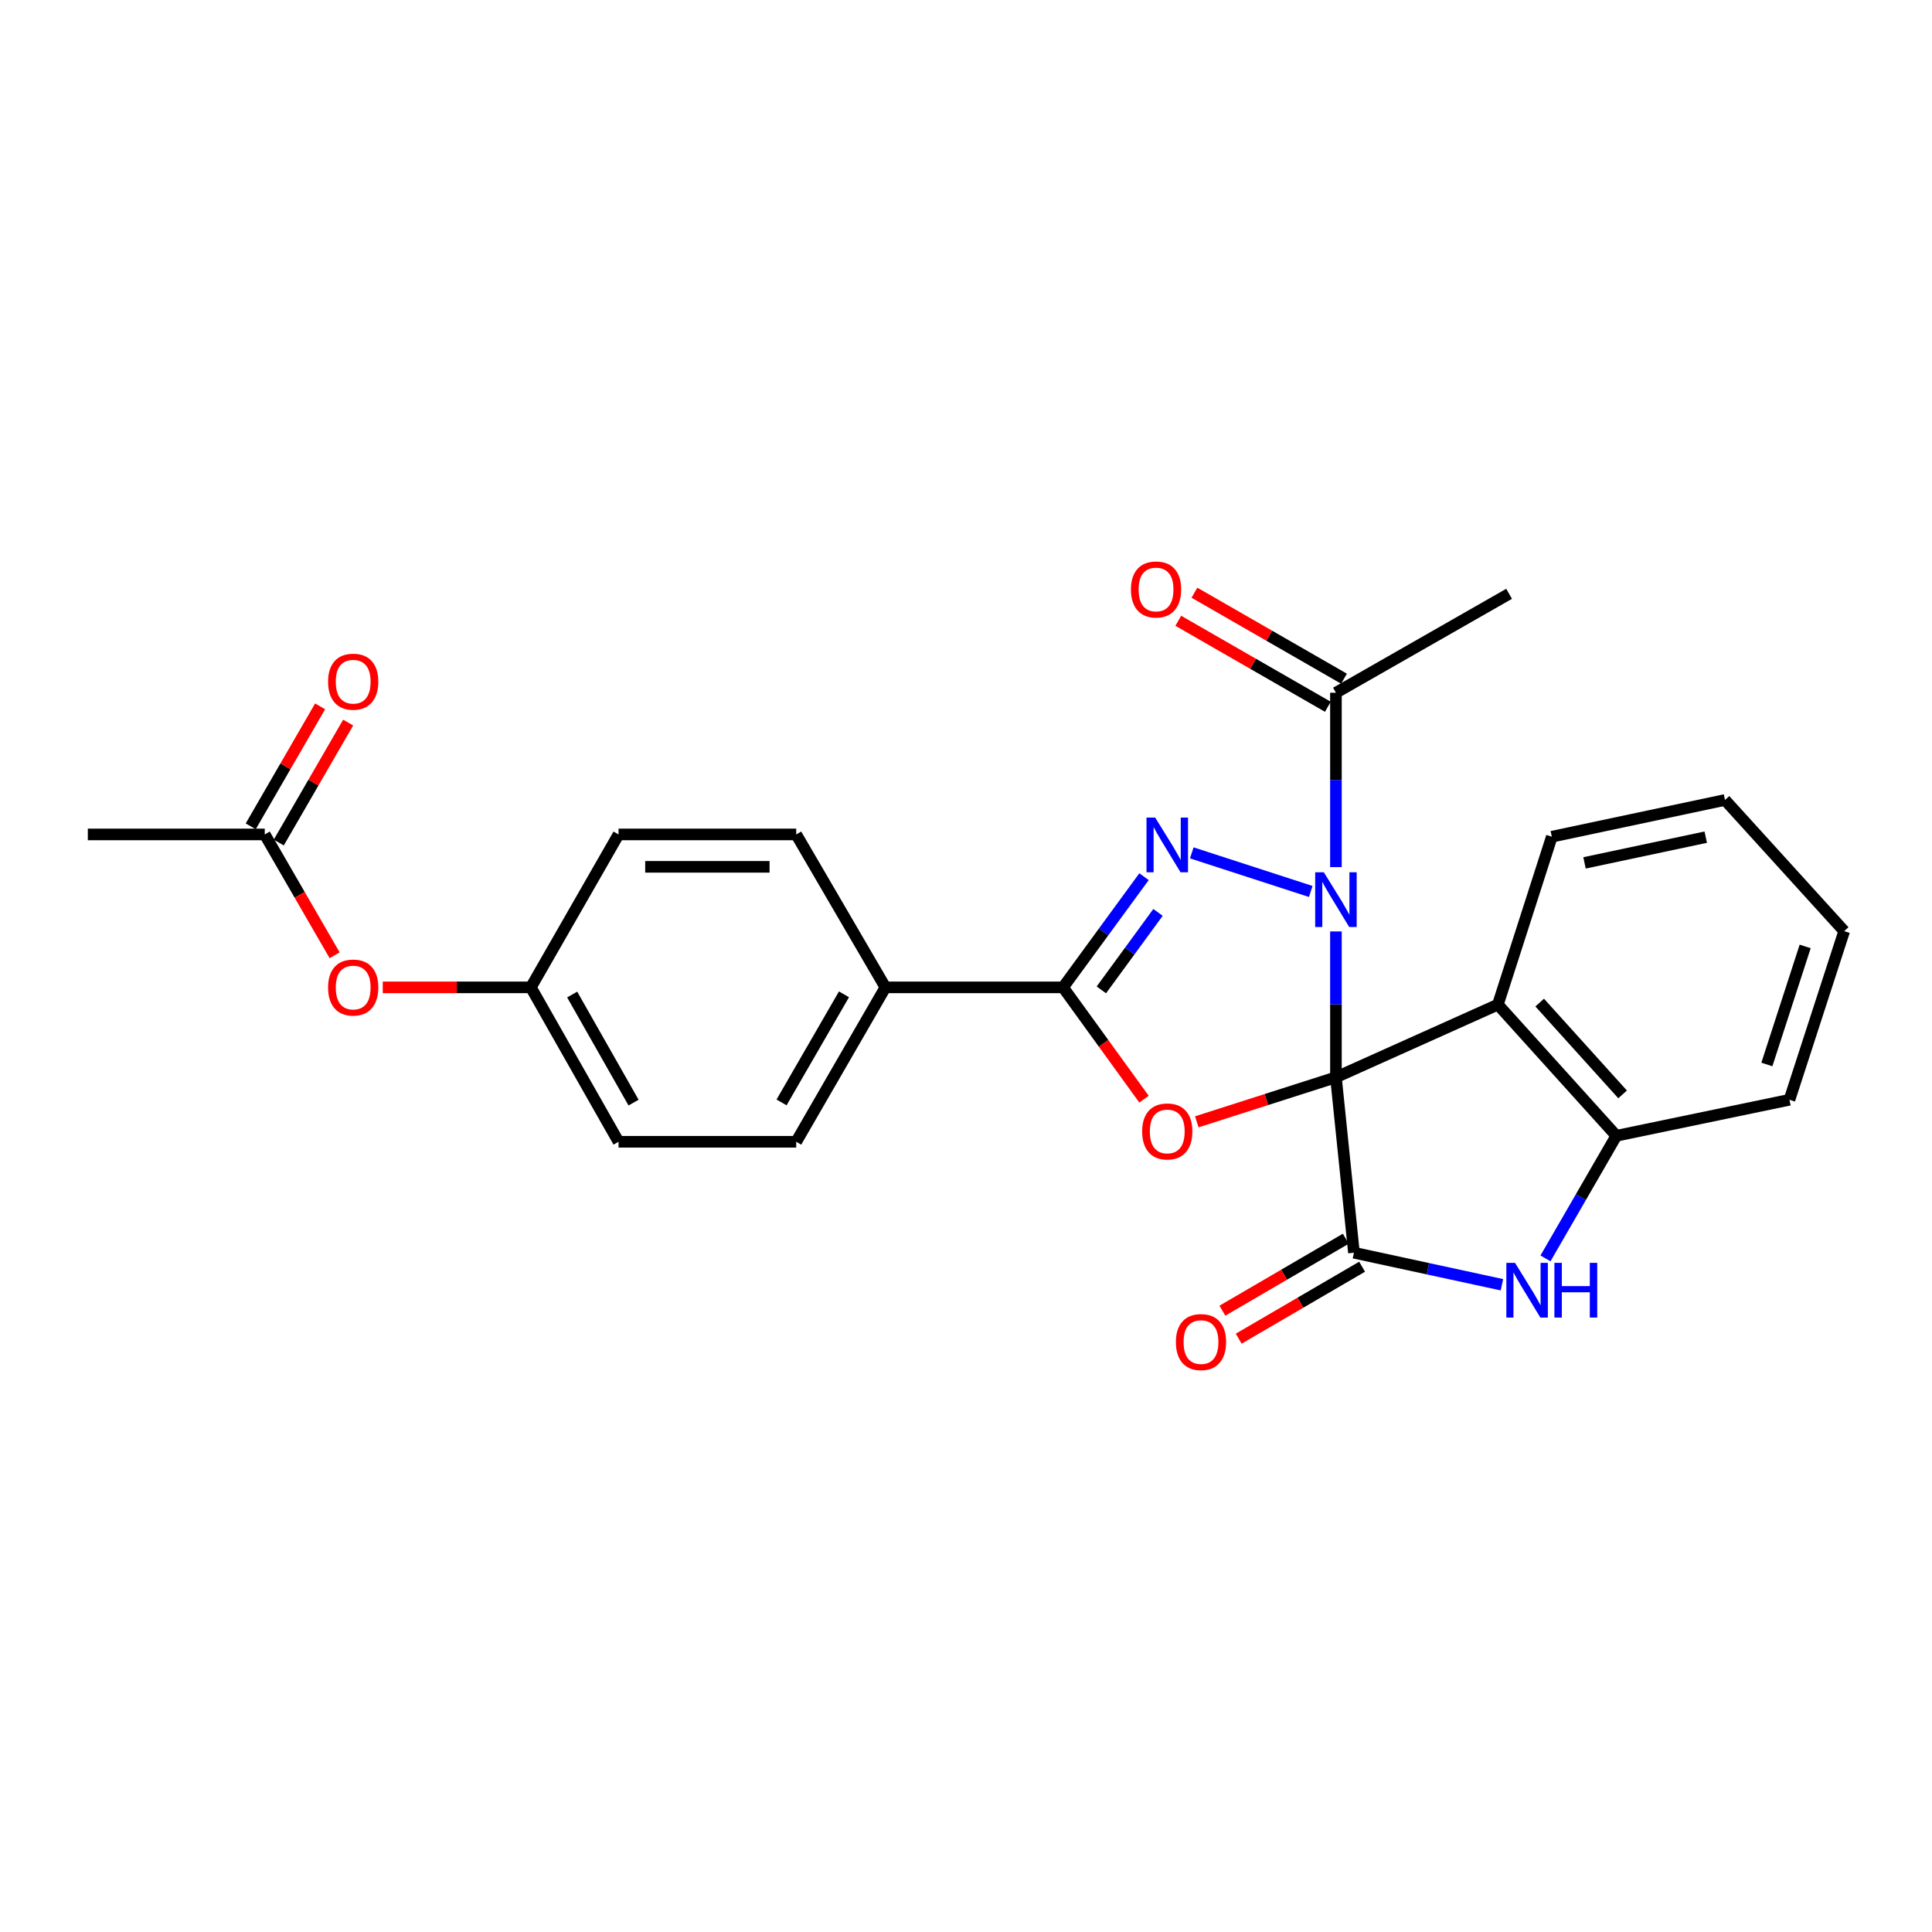 <?xml version='1.0' encoding='iso-8859-1'?>
<svg version='1.1' baseProfile='full'
              xmlns='http://www.w3.org/2000/svg'
                      xmlns:rdkit='http://www.rdkit.org/xml'
                      xmlns:xlink='http://www.w3.org/1999/xlink'
                  xml:space='preserve'
width='1000px' height='1000px' viewBox='0 0 1000 1000'>
<!-- END OF HEADER -->
<rect style='opacity:1.0;fill:#FFFFFF;stroke:none' width='1000' height='1000' x='0' y='0'> </rect>
<path class='bond-0' d='M 691.476,557.609 L 691.476,519.862' style='fill:none;fill-rule:evenodd;stroke:#000000;stroke-width:6px;stroke-linecap:butt;stroke-linejoin:miter;stroke-opacity:1' />
<path class='bond-0' d='M 691.476,519.862 L 691.476,482.116' style='fill:none;fill-rule:evenodd;stroke:#0000FF;stroke-width:6px;stroke-linecap:butt;stroke-linejoin:miter;stroke-opacity:1' />
<path class='bond-2' d='M 691.476,557.609 L 655.47,569.132' style='fill:none;fill-rule:evenodd;stroke:#000000;stroke-width:6px;stroke-linecap:butt;stroke-linejoin:miter;stroke-opacity:1' />
<path class='bond-2' d='M 655.47,569.132 L 619.463,580.656' style='fill:none;fill-rule:evenodd;stroke:#FF0000;stroke-width:6px;stroke-linecap:butt;stroke-linejoin:miter;stroke-opacity:1' />
<path class='bond-3' d='M 691.476,557.609 L 700.799,648.406' style='fill:none;fill-rule:evenodd;stroke:#000000;stroke-width:6px;stroke-linecap:butt;stroke-linejoin:miter;stroke-opacity:1' />
<path class='bond-5' d='M 691.476,557.609 L 775.298,519.982' style='fill:none;fill-rule:evenodd;stroke:#000000;stroke-width:6px;stroke-linecap:butt;stroke-linejoin:miter;stroke-opacity:1' />
<path class='bond-1' d='M 678.442,461.427 L 616.864,441.444' style='fill:none;fill-rule:evenodd;stroke:#0000FF;stroke-width:6px;stroke-linecap:butt;stroke-linejoin:miter;stroke-opacity:1' />
<path class='bond-8' d='M 691.476,448.819 L 691.476,403.69' style='fill:none;fill-rule:evenodd;stroke:#0000FF;stroke-width:6px;stroke-linecap:butt;stroke-linejoin:miter;stroke-opacity:1' />
<path class='bond-8' d='M 691.476,403.69 L 691.476,358.561' style='fill:none;fill-rule:evenodd;stroke:#000000;stroke-width:6px;stroke-linecap:butt;stroke-linejoin:miter;stroke-opacity:1' />
<path class='bond-27' d='M 592.143,453.769 L 571.19,482.414' style='fill:none;fill-rule:evenodd;stroke:#0000FF;stroke-width:6px;stroke-linecap:butt;stroke-linejoin:miter;stroke-opacity:1' />
<path class='bond-27' d='M 571.19,482.414 L 550.237,511.06' style='fill:none;fill-rule:evenodd;stroke:#000000;stroke-width:6px;stroke-linecap:butt;stroke-linejoin:miter;stroke-opacity:1' />
<path class='bond-27' d='M 599.388,472.26 L 584.721,492.312' style='fill:none;fill-rule:evenodd;stroke:#0000FF;stroke-width:6px;stroke-linecap:butt;stroke-linejoin:miter;stroke-opacity:1' />
<path class='bond-27' d='M 584.721,492.312 L 570.054,512.364' style='fill:none;fill-rule:evenodd;stroke:#000000;stroke-width:6px;stroke-linecap:butt;stroke-linejoin:miter;stroke-opacity:1' />
<path class='bond-4' d='M 592.138,568.93 L 571.188,539.995' style='fill:none;fill-rule:evenodd;stroke:#FF0000;stroke-width:6px;stroke-linecap:butt;stroke-linejoin:miter;stroke-opacity:1' />
<path class='bond-4' d='M 571.188,539.995 L 550.237,511.06' style='fill:none;fill-rule:evenodd;stroke:#000000;stroke-width:6px;stroke-linecap:butt;stroke-linejoin:miter;stroke-opacity:1' />
<path class='bond-6' d='M 700.799,648.406 L 739.095,656.696' style='fill:none;fill-rule:evenodd;stroke:#000000;stroke-width:6px;stroke-linecap:butt;stroke-linejoin:miter;stroke-opacity:1' />
<path class='bond-6' d='M 739.095,656.696 L 777.39,664.985' style='fill:none;fill-rule:evenodd;stroke:#0000FF;stroke-width:6px;stroke-linecap:butt;stroke-linejoin:miter;stroke-opacity:1' />
<path class='bond-10' d='M 696.576,641.165 L 664.64,659.79' style='fill:none;fill-rule:evenodd;stroke:#000000;stroke-width:6px;stroke-linecap:butt;stroke-linejoin:miter;stroke-opacity:1' />
<path class='bond-10' d='M 664.64,659.79 L 632.703,678.415' style='fill:none;fill-rule:evenodd;stroke:#FF0000;stroke-width:6px;stroke-linecap:butt;stroke-linejoin:miter;stroke-opacity:1' />
<path class='bond-10' d='M 705.022,655.647 L 673.085,674.272' style='fill:none;fill-rule:evenodd;stroke:#000000;stroke-width:6px;stroke-linecap:butt;stroke-linejoin:miter;stroke-opacity:1' />
<path class='bond-10' d='M 673.085,674.272 L 641.148,692.897' style='fill:none;fill-rule:evenodd;stroke:#FF0000;stroke-width:6px;stroke-linecap:butt;stroke-linejoin:miter;stroke-opacity:1' />
<path class='bond-9' d='M 550.237,511.06 L 458.285,511.06' style='fill:none;fill-rule:evenodd;stroke:#000000;stroke-width:6px;stroke-linecap:butt;stroke-linejoin:miter;stroke-opacity:1' />
<path class='bond-7' d='M 775.298,519.982 L 836.609,587.878' style='fill:none;fill-rule:evenodd;stroke:#000000;stroke-width:6px;stroke-linecap:butt;stroke-linejoin:miter;stroke-opacity:1' />
<path class='bond-7' d='M 796.937,518.931 L 839.854,566.458' style='fill:none;fill-rule:evenodd;stroke:#000000;stroke-width:6px;stroke-linecap:butt;stroke-linejoin:miter;stroke-opacity:1' />
<path class='bond-18' d='M 775.298,519.982 L 803.22,433.078' style='fill:none;fill-rule:evenodd;stroke:#000000;stroke-width:6px;stroke-linecap:butt;stroke-linejoin:miter;stroke-opacity:1' />
<path class='bond-26' d='M 799.939,651.338 L 818.274,619.608' style='fill:none;fill-rule:evenodd;stroke:#0000FF;stroke-width:6px;stroke-linecap:butt;stroke-linejoin:miter;stroke-opacity:1' />
<path class='bond-26' d='M 818.274,619.608 L 836.609,587.878' style='fill:none;fill-rule:evenodd;stroke:#000000;stroke-width:6px;stroke-linecap:butt;stroke-linejoin:miter;stroke-opacity:1' />
<path class='bond-21' d='M 836.609,587.878 L 926.223,569.241' style='fill:none;fill-rule:evenodd;stroke:#000000;stroke-width:6px;stroke-linecap:butt;stroke-linejoin:miter;stroke-opacity:1' />
<path class='bond-12' d='M 695.654,351.294 L 656.943,329.036' style='fill:none;fill-rule:evenodd;stroke:#000000;stroke-width:6px;stroke-linecap:butt;stroke-linejoin:miter;stroke-opacity:1' />
<path class='bond-12' d='M 656.943,329.036 L 618.232,306.779' style='fill:none;fill-rule:evenodd;stroke:#FF0000;stroke-width:6px;stroke-linecap:butt;stroke-linejoin:miter;stroke-opacity:1' />
<path class='bond-12' d='M 687.298,365.827 L 648.587,343.57' style='fill:none;fill-rule:evenodd;stroke:#000000;stroke-width:6px;stroke-linecap:butt;stroke-linejoin:miter;stroke-opacity:1' />
<path class='bond-12' d='M 648.587,343.57 L 609.876,321.312' style='fill:none;fill-rule:evenodd;stroke:#FF0000;stroke-width:6px;stroke-linecap:butt;stroke-linejoin:miter;stroke-opacity:1' />
<path class='bond-22' d='M 691.476,358.561 L 781.109,307.355' style='fill:none;fill-rule:evenodd;stroke:#000000;stroke-width:6px;stroke-linecap:butt;stroke-linejoin:miter;stroke-opacity:1' />
<path class='bond-15' d='M 458.285,511.06 L 412.118,590.979' style='fill:none;fill-rule:evenodd;stroke:#000000;stroke-width:6px;stroke-linecap:butt;stroke-linejoin:miter;stroke-opacity:1' />
<path class='bond-15' d='M 436.843,514.662 L 404.527,570.606' style='fill:none;fill-rule:evenodd;stroke:#000000;stroke-width:6px;stroke-linecap:butt;stroke-linejoin:miter;stroke-opacity:1' />
<path class='bond-16' d='M 458.285,511.06 L 412.118,431.905' style='fill:none;fill-rule:evenodd;stroke:#000000;stroke-width:6px;stroke-linecap:butt;stroke-linejoin:miter;stroke-opacity:1' />
<path class='bond-11' d='M 137.034,431.905 L 155.12,463.179' style='fill:none;fill-rule:evenodd;stroke:#000000;stroke-width:6px;stroke-linecap:butt;stroke-linejoin:miter;stroke-opacity:1' />
<path class='bond-11' d='M 155.12,463.179 L 173.207,494.454' style='fill:none;fill-rule:evenodd;stroke:#FF0000;stroke-width:6px;stroke-linecap:butt;stroke-linejoin:miter;stroke-opacity:1' />
<path class='bond-14' d='M 144.29,436.101 L 162.249,405.051' style='fill:none;fill-rule:evenodd;stroke:#000000;stroke-width:6px;stroke-linecap:butt;stroke-linejoin:miter;stroke-opacity:1' />
<path class='bond-14' d='M 162.249,405.051 L 180.207,374.001' style='fill:none;fill-rule:evenodd;stroke:#FF0000;stroke-width:6px;stroke-linecap:butt;stroke-linejoin:miter;stroke-opacity:1' />
<path class='bond-14' d='M 129.778,427.708 L 147.737,396.658' style='fill:none;fill-rule:evenodd;stroke:#000000;stroke-width:6px;stroke-linecap:butt;stroke-linejoin:miter;stroke-opacity:1' />
<path class='bond-14' d='M 147.737,396.658 L 165.695,365.608' style='fill:none;fill-rule:evenodd;stroke:#FF0000;stroke-width:6px;stroke-linecap:butt;stroke-linejoin:miter;stroke-opacity:1' />
<path class='bond-23' d='M 137.034,431.905 L 45.455,431.905' style='fill:none;fill-rule:evenodd;stroke:#000000;stroke-width:6px;stroke-linecap:butt;stroke-linejoin:miter;stroke-opacity:1' />
<path class='bond-13' d='M 198.109,511.06 L 236.44,511.06' style='fill:none;fill-rule:evenodd;stroke:#FF0000;stroke-width:6px;stroke-linecap:butt;stroke-linejoin:miter;stroke-opacity:1' />
<path class='bond-13' d='M 236.44,511.06 L 274.772,511.06' style='fill:none;fill-rule:evenodd;stroke:#000000;stroke-width:6px;stroke-linecap:butt;stroke-linejoin:miter;stroke-opacity:1' />
<path class='bond-19' d='M 412.118,590.979 L 320.156,590.979' style='fill:none;fill-rule:evenodd;stroke:#000000;stroke-width:6px;stroke-linecap:butt;stroke-linejoin:miter;stroke-opacity:1' />
<path class='bond-20' d='M 412.118,431.905 L 320.156,431.905' style='fill:none;fill-rule:evenodd;stroke:#000000;stroke-width:6px;stroke-linecap:butt;stroke-linejoin:miter;stroke-opacity:1' />
<path class='bond-20' d='M 398.324,448.669 L 333.951,448.669' style='fill:none;fill-rule:evenodd;stroke:#000000;stroke-width:6px;stroke-linecap:butt;stroke-linejoin:miter;stroke-opacity:1' />
<path class='bond-17' d='M 274.772,511.06 L 320.156,431.905' style='fill:none;fill-rule:evenodd;stroke:#000000;stroke-width:6px;stroke-linecap:butt;stroke-linejoin:miter;stroke-opacity:1' />
<path class='bond-29' d='M 274.772,511.06 L 320.156,590.979' style='fill:none;fill-rule:evenodd;stroke:#000000;stroke-width:6px;stroke-linecap:butt;stroke-linejoin:miter;stroke-opacity:1' />
<path class='bond-29' d='M 296.157,514.769 L 327.926,570.713' style='fill:none;fill-rule:evenodd;stroke:#000000;stroke-width:6px;stroke-linecap:butt;stroke-linejoin:miter;stroke-opacity:1' />
<path class='bond-24' d='M 803.22,433.078 L 892.853,414.06' style='fill:none;fill-rule:evenodd;stroke:#000000;stroke-width:6px;stroke-linecap:butt;stroke-linejoin:miter;stroke-opacity:1' />
<path class='bond-24' d='M 820.144,446.625 L 882.887,433.312' style='fill:none;fill-rule:evenodd;stroke:#000000;stroke-width:6px;stroke-linecap:butt;stroke-linejoin:miter;stroke-opacity:1' />
<path class='bond-28' d='M 926.223,569.241 L 954.545,481.955' style='fill:none;fill-rule:evenodd;stroke:#000000;stroke-width:6px;stroke-linecap:butt;stroke-linejoin:miter;stroke-opacity:1' />
<path class='bond-28' d='M 914.526,550.974 L 934.351,489.874' style='fill:none;fill-rule:evenodd;stroke:#000000;stroke-width:6px;stroke-linecap:butt;stroke-linejoin:miter;stroke-opacity:1' />
<path class='bond-25' d='M 892.853,414.06 L 954.545,481.955' style='fill:none;fill-rule:evenodd;stroke:#000000;stroke-width:6px;stroke-linecap:butt;stroke-linejoin:miter;stroke-opacity:1' />
<path  class='atom-1' d='M 685.216 451.497
L 694.496 466.497
Q 695.416 467.977, 696.896 470.657
Q 698.376 473.337, 698.456 473.497
L 698.456 451.497
L 702.216 451.497
L 702.216 479.817
L 698.336 479.817
L 688.376 463.417
Q 687.216 461.497, 685.976 459.297
Q 684.776 457.097, 684.416 456.417
L 684.416 479.817
L 680.736 479.817
L 680.736 451.497
L 685.216 451.497
' fill='#0000FF'/>
<path  class='atom-2' d='M 597.912 423.165
L 607.192 438.165
Q 608.112 439.645, 609.592 442.325
Q 611.072 445.005, 611.152 445.165
L 611.152 423.165
L 614.912 423.165
L 614.912 451.485
L 611.032 451.485
L 601.072 435.085
Q 599.912 433.165, 598.672 430.965
Q 597.472 428.765, 597.112 428.085
L 597.112 451.485
L 593.432 451.485
L 593.432 423.165
L 597.912 423.165
' fill='#0000FF'/>
<path  class='atom-3' d='M 591.172 585.629
Q 591.172 578.829, 594.532 575.029
Q 597.892 571.229, 604.172 571.229
Q 610.452 571.229, 613.812 575.029
Q 617.172 578.829, 617.172 585.629
Q 617.172 592.509, 613.772 596.429
Q 610.372 600.309, 604.172 600.309
Q 597.932 600.309, 594.532 596.429
Q 591.172 592.549, 591.172 585.629
M 604.172 597.109
Q 608.492 597.109, 610.812 594.229
Q 613.172 591.309, 613.172 585.629
Q 613.172 580.069, 610.812 577.269
Q 608.492 574.429, 604.172 574.429
Q 599.852 574.429, 597.492 577.229
Q 595.172 580.029, 595.172 585.629
Q 595.172 591.349, 597.492 594.229
Q 599.852 597.109, 604.172 597.109
' fill='#FF0000'/>
<path  class='atom-7' d='M 784.163 653.646
L 793.443 668.646
Q 794.363 670.126, 795.843 672.806
Q 797.323 675.486, 797.403 675.646
L 797.403 653.646
L 801.163 653.646
L 801.163 681.966
L 797.283 681.966
L 787.323 665.566
Q 786.163 663.646, 784.923 661.446
Q 783.723 659.246, 783.363 658.566
L 783.363 681.966
L 779.683 681.966
L 779.683 653.646
L 784.163 653.646
' fill='#0000FF'/>
<path  class='atom-7' d='M 804.563 653.646
L 808.403 653.646
L 808.403 665.686
L 822.883 665.686
L 822.883 653.646
L 826.723 653.646
L 826.723 681.966
L 822.883 681.966
L 822.883 668.886
L 808.403 668.886
L 808.403 681.966
L 804.563 681.966
L 804.563 653.646
' fill='#0000FF'/>
<path  class='atom-11' d='M 608.634 694.653
Q 608.634 687.853, 611.994 684.053
Q 615.354 680.253, 621.634 680.253
Q 627.914 680.253, 631.274 684.053
Q 634.634 687.853, 634.634 694.653
Q 634.634 701.533, 631.234 705.453
Q 627.834 709.333, 621.634 709.333
Q 615.394 709.333, 611.994 705.453
Q 608.634 701.573, 608.634 694.653
M 621.634 706.133
Q 625.954 706.133, 628.274 703.253
Q 630.634 700.333, 630.634 694.653
Q 630.634 689.093, 628.274 686.293
Q 625.954 683.453, 621.634 683.453
Q 617.314 683.453, 614.954 686.253
Q 612.634 689.053, 612.634 694.653
Q 612.634 700.373, 614.954 703.253
Q 617.314 706.133, 621.634 706.133
' fill='#FF0000'/>
<path  class='atom-13' d='M 585.369 305.107
Q 585.369 298.307, 588.729 294.507
Q 592.089 290.707, 598.369 290.707
Q 604.649 290.707, 608.009 294.507
Q 611.369 298.307, 611.369 305.107
Q 611.369 311.987, 607.969 315.907
Q 604.569 319.787, 598.369 319.787
Q 592.129 319.787, 588.729 315.907
Q 585.369 312.027, 585.369 305.107
M 598.369 316.587
Q 602.689 316.587, 605.009 313.707
Q 607.369 310.787, 607.369 305.107
Q 607.369 299.547, 605.009 296.747
Q 602.689 293.907, 598.369 293.907
Q 594.049 293.907, 591.689 296.707
Q 589.369 299.507, 589.369 305.107
Q 589.369 310.827, 591.689 313.707
Q 594.049 316.587, 598.369 316.587
' fill='#FF0000'/>
<path  class='atom-14' d='M 169.81 511.14
Q 169.81 504.34, 173.17 500.54
Q 176.53 496.74, 182.81 496.74
Q 189.09 496.74, 192.45 500.54
Q 195.81 504.34, 195.81 511.14
Q 195.81 518.02, 192.41 521.94
Q 189.01 525.82, 182.81 525.82
Q 176.57 525.82, 173.17 521.94
Q 169.81 518.06, 169.81 511.14
M 182.81 522.62
Q 187.13 522.62, 189.45 519.74
Q 191.81 516.82, 191.81 511.14
Q 191.81 505.58, 189.45 502.78
Q 187.13 499.94, 182.81 499.94
Q 178.49 499.94, 176.13 502.74
Q 173.81 505.54, 173.81 511.14
Q 173.81 516.86, 176.13 519.74
Q 178.49 522.62, 182.81 522.62
' fill='#FF0000'/>
<path  class='atom-15' d='M 169.81 352.838
Q 169.81 346.038, 173.17 342.238
Q 176.53 338.438, 182.81 338.438
Q 189.09 338.438, 192.45 342.238
Q 195.81 346.038, 195.81 352.838
Q 195.81 359.718, 192.41 363.638
Q 189.01 367.518, 182.81 367.518
Q 176.57 367.518, 173.17 363.638
Q 169.81 359.758, 169.81 352.838
M 182.81 364.318
Q 187.13 364.318, 189.45 361.438
Q 191.81 358.518, 191.81 352.838
Q 191.81 347.278, 189.45 344.478
Q 187.13 341.638, 182.81 341.638
Q 178.49 341.638, 176.13 344.438
Q 173.81 347.238, 173.81 352.838
Q 173.81 358.558, 176.13 361.438
Q 178.49 364.318, 182.81 364.318
' fill='#FF0000'/>
</svg>
